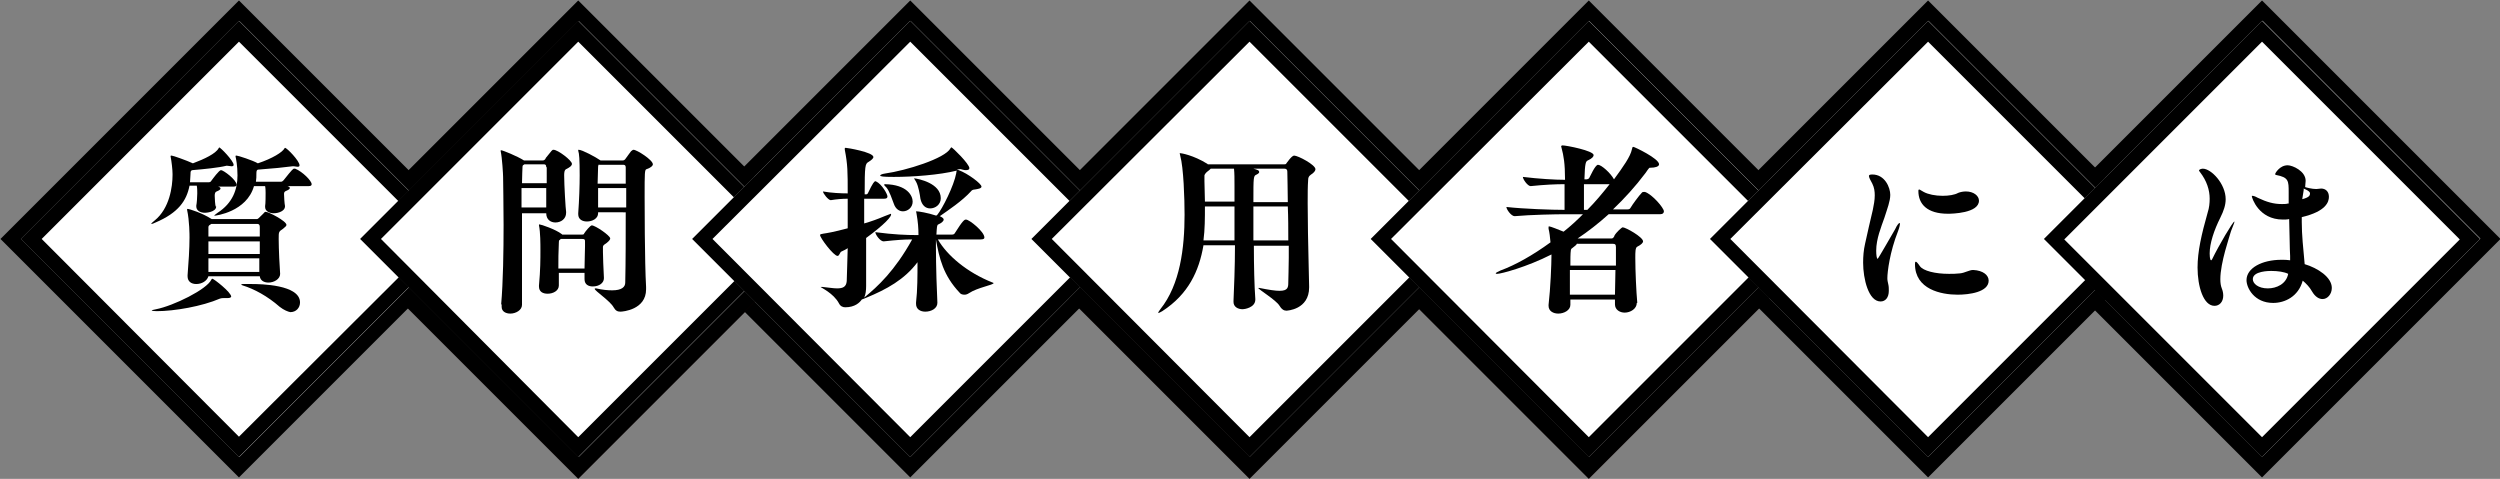 <?xml version="1.0" encoding="utf-8"?>
<!-- Generator: Adobe Illustrator 27.5.0, SVG Export Plug-In . SVG Version: 6.00 Build 0)  -->
<svg version="1.1" id="_レイヤー_1" xmlns="http://www.w3.org/2000/svg" xmlns:xlink="http://www.w3.org/1999/xlink" x="0px"
	 y="0px" viewBox="0 0 515.8 98.8" style="enable-background:new 0 0 515.8 98.8;" xml:space="preserve">
<rect x="0" y="0" width="515.8" height="98.8" fill="#808080" stroke="none"/>
<style type="text/css">
	.st0{display:none;}
	.st1{display:inline;}
	.st2{display:inline;fill:#040000;}
	.st3{display:inline;fill:#FFFFFF;}
	.st4{fill:#040000;}
	.st5{fill:#FFFFFF;}
</style>
<g class="st0">
	
		<rect x="434.8" y="17.5" transform="matrix(-0.707 0.707 -0.707 -0.707 831.523 -245.791)" class="st1" width="63.6" height="63.6"/>
	<path class="st1" d="M466.7,4.3l45,45l-45,45l-45-45L466.7,4.3 M466.7,0.1l-2.1,2.1l-45,45l-2.1,2.1l2.1,2.1l45,45l2.1,2.1l2.1-2.1
		l45-45l2.1-2.1l-2.1-2.1l-45-45L466.7,0.1L466.7,0.1z"/>
</g>
<g class="st0">
	
		<rect x="225.9" y="17.9" transform="matrix(-0.707 0.707 -0.707 -0.707 475.14 -97.446)" class="st2" width="63.6" height="63.6"/>
	<path class="st2" d="M257.8,4.7l45,45l-45,45l-45-45L257.8,4.7 M257.8,0.4l-2.1,2.1l-45,45l-2.1,2.1l2.1,2.1l45,45l2.1,2.1l2.1-2.1
		l45-45l2.1-2.1l-2.1-2.1l-45-45L257.8,0.4L257.8,0.4z"/>
</g>
<g class="st0">
	
		<rect x="295.9" y="17.9" transform="matrix(-0.707 0.707 -0.707 -0.707 594.638 -146.943)" class="st2" width="63.6" height="63.6"/>
	<path class="st2" d="M327.8,4.7l45,45l-45,45l-45-45L327.8,4.7 M327.8,0.4l-2.1,2.1l-45,45l-2.1,2.1l2.1,2.1l45,45l2.1,2.1l2.1-2.1
		l45-45l2.1-2.1l-2.1-2.1l-45-45L327.8,0.4L327.8,0.4z"/>
</g>
<g class="st0">
	
		<rect x="225.9" y="17.9" transform="matrix(-0.707 0.707 -0.707 -0.707 475.14 -97.446)" class="st3" width="63.6" height="63.6"/>
	<path class="st2" d="M257.8,8.9l40.8,40.8l-40.8,40.8L217,49.7L257.8,8.9 M257.8,4.7l-45,45l45,45l45-45L257.8,4.7L257.8,4.7z"/>
</g>
<g class="st0">
	
		<rect x="295.9" y="17.9" transform="matrix(-0.707 0.707 -0.707 -0.707 594.638 -146.943)" class="st3" width="63.6" height="63.6"/>
	<path class="st2" d="M327.8,8.9l40.8,40.8l-40.8,40.8L287,49.7L327.8,8.9 M327.8,4.7l-45,45l45,45l45-45L327.8,4.7L327.8,4.7z"/>
</g>
<g class="st0">
	
		<rect x="155.9" y="17.5" transform="matrix(-0.707 0.707 -0.707 -0.707 355.386 -48.568)" class="st1" width="63.6" height="63.6"/>
	<path class="st1" d="M187.8,4.3l45,45l-45,45l-45-45L187.8,4.3 M187.8,0.1l-2.1,2.1l-45,45l-2.1,2.1l2.1,2.1l45,45l2.1,2.1l2.1-2.1
		l45-45l2.1-2.1l-2.1-2.1l-45-45L187.8,0.1L187.8,0.1z"/>
</g>
<g class="st0">
	
		<rect x="225.9" y="17.5" transform="matrix(-0.707 0.707 -0.707 -0.707 474.884 -98.066)" class="st1" width="63.6" height="63.6"/>
	<path class="st1" d="M257.8,4.3l45,45l-45,45l-45-45L257.8,4.3 M257.8,0.1l-2.1,2.1l-45,45l-2.1,2.1l2.1,2.1l45,45l2.1,2.1l2.1-2.1
		l45-45l2.1-2.1l-2.1-2.1l-45-45L257.8,0.1L257.8,0.1z"/>
</g>
<g class="st0">
	
		<rect x="295.9" y="17.5" transform="matrix(-0.707 0.707 -0.707 -0.707 594.381 -147.563)" class="st1" width="63.6" height="63.6"/>
	<path class="st1" d="M327.8,4.3l45,45l-45,45l-45-45L327.8,4.3 M327.8,0.1l-2.1,2.1l-45,45l-2.1,2.1l2.1,2.1l45,45l2.1,2.1l2.1-2.1
		l45-45l2.1-2.1l-2.1-2.1l-45-45L327.8,0.1L327.8,0.1z"/>
</g>
<g class="st0">
	
		<rect x="365.9" y="17.5" transform="matrix(-0.707 0.707 -0.707 -0.707 713.879 -197.061)" class="st1" width="63.6" height="63.6"/>
	<path class="st1" d="M397.8,4.3l45,45l-45,45l-45-45L397.8,4.3 M397.8,0.1l-2.1,2.1l-45,45l-2.1,2.1l2.1,2.1l45,45l2.1,2.1l2.1-2.1
		l45-45l2.1-2.1l-2.1-2.1l-45-45L397.8,0.1L397.8,0.1z"/>
</g>
<g class="st0">
	<g class="st1">
		
			<rect x="87.5" y="17.9" transform="matrix(-0.707 0.707 -0.707 -0.707 238.846 0.43)" class="st4" width="63.6" height="63.6"/>
		<path class="st4" d="M119.3,4.7l45,45l-45,45l-45-45L119.3,4.7 M119.3,0.4l-2.1,2.1l-45,45l-2.1,2.1l2.1,2.1l45,45l2.1,2.1
			l2.1-2.1l45-45l2.1-2.1l-2.1-2.1l-45-45L119.3,0.4L119.3,0.4z"/>
	</g>
	<g class="st1">
		
			<rect x="87.5" y="17.9" transform="matrix(-0.707 0.707 -0.707 -0.707 238.846 0.43)" class="st5" width="63.6" height="63.6"/>
		<path class="st4" d="M119.3,8.9l40.8,40.8l-40.8,40.8L78.6,49.7L119.3,8.9 M119.3,4.7l-45,45l45,45l45-45L119.3,4.7L119.3,4.7z"/>
	</g>
	<g class="st1">
		<rect x="17.5" y="17.5" transform="matrix(-0.707 0.707 -0.707 -0.707 119.092 49.308)" width="63.6" height="63.6"/>
		<path d="M49.3,4.3l45,45l-45,45l-45-45L49.3,4.3 M49.3,0.1l-2.1,2.1l-45,45l-2.1,2.1l2.1,2.1l45,45l2.1,2.1l2.1-2.1l45-45l2.1-2.1
			l-2.1-2.1l-45-45L49.3,0.1L49.3,0.1z"/>
	</g>
	<g class="st1">
		<rect x="87.5" y="17.5" transform="matrix(-0.707 0.707 -0.707 -0.707 238.589 -0.189)" width="63.6" height="63.6"/>
		<path d="M119.3,4.3l45,45l-45,45l-45-45L119.3,4.3 M119.3,0.1l-2.1,2.1l-45,45l-2.1,2.1l2.1,2.1l45,45l2.1,2.1l2.1-2.1l45-45
			l2.1-2.1l-2.1-2.1l-45-45L119.3,0.1L119.3,0.1z"/>
	</g>
	<g class="st1">
		<g>
			
				<rect x="17.5" y="17.5" transform="matrix(-0.707 0.707 -0.707 -0.707 119.092 49.308)" class="st5" width="63.6" height="63.6"/>
			<path d="M49.3,8.6l40.8,40.8L49.3,90.1L8.6,49.3L49.3,8.6 M49.3,4.3l-45,45l45,45l45-45L49.3,4.3L49.3,4.3z"/>
		</g>
		<g>
			<path d="M44.6,42.6c0,1.2-2.2,1.3-2.3,1.3c-0.9,0-1.8-0.4-1.8-1.3v-0.2c0.1-0.4,0.2-1.8,0.2-2.5c0-0.4,0-1.1-0.1-1.6h-1.5
				c-0.6,3.1-2.3,5.6-7,7.6c-0.4,0.2-0.7,0.3-0.8,0.3c-0.1,0-0.1,0-0.1,0c0-0.1,0.3-0.4,0.7-0.7c3.1-2.5,3.7-7,3.7-9.4v-0.2
				c0-0.9-0.2-2.6-0.4-3.6v-0.1c0-0.1,0.1-0.1,0.2-0.1c0.3,0,3.1,1,4.4,1.6c2.4-0.9,4.7-2,5.3-3.1c0.1-0.1,0.1-0.2,0.1-0.2
				c0.3,0,3,2.8,3,3.6c0,0.3-0.2,0.3-0.5,0.3c-0.2,0-0.5-0.1-0.8-0.1h-0.2c-1.6,0.4-4.6,0.7-7,0.9c-0.3,0.1-0.4,0.1-0.4,0.9
				c0,0.6-0.1,1.1-0.1,1.6h3.9c0.2,0,0.4-0.1,0.5-0.3c0.3-0.4,1.6-2.2,2-2.2c0.5,0,3.2,2,3.2,3c0,0.2-0.1,0.4-0.6,0.4h-3.2
				c0.3,0.1,0.5,0.2,0.5,0.4c0,0.2-0.3,0.4-0.8,0.6c-0.3,0.1-0.4,0.4-0.4,0.9c0,0.7,0.1,1.9,0.2,2.2V42.6z M47,61.5
				c-0.1,0-0.3,0-0.4,0s-0.3,0-0.4,0c-0.3,0-0.5,0-0.8,0.1c-3.7,1.6-9.4,2.6-13.1,2.6c-0.6,0-1-0.1-1-0.1c0-0.1,0.3-0.2,0.9-0.3
				c3.6-0.7,10.5-4.1,11.4-6.1c0.1-0.1,0.1-0.2,0.2-0.2c0.3,0,3.9,2.8,3.9,3.7C47.7,61.3,47.5,61.5,47,61.5z M57.8,56.5
				c0,1.1-1.3,1.8-2.4,1.8c-0.9,0-1.7-0.4-1.8-1.3H43c-0.3,1-1.4,1.6-2.5,1.6c-1,0-1.8-0.5-1.8-1.6v-0.2c0.2-2.4,0.4-5.6,0.4-7.8
				c0-0.5,0-3.4-0.5-5.7c0-0.1,0-0.1,0-0.1c0-0.1,0.1-0.1,0.1-0.1c0.4,0,3.1,0.9,4.8,2c0.1,0,0.1,0.1,0.2,0.1h9.3
				c0.2,0,0.3-0.1,1.3-1.1c0.2-0.2,0.3-0.4,0.5-0.4c0.6,0,4.3,1.9,4.3,2.7c0,0.2-0.2,0.4-0.7,0.8c-0.9,0.6-0.9,0.6-0.9,2.1
				c0,2,0.2,6.1,0.3,7.2V56.5z M53.6,46.9c0-0.7-0.3-0.7-0.7-0.7h-9.3l-0.3,0.2c-0.2,0.1-0.3,0.3-0.3,0.4c0,0.2,0,1,0,2h10.6V46.9z
				 M43,49.8v2.6h10.6c0-0.9,0-1.7,0-2.6H43z M43,53.3v2.8h10.5c0-0.7,0-1.7,0-2.8H43z M59.3,38.4c0.3,0.1,0.5,0.2,0.5,0.4
				c0,0.2-0.3,0.4-0.8,0.6c-0.2,0.1-0.4,0.2-0.4,0.6c0,0.5,0.1,2.1,0.2,2.5v0.1c0,0.9-1.3,1.4-2.3,1.4c-0.9,0-1.8-0.4-1.8-1.3v-0.2
				c0.1-0.4,0.1-2.3,0.1-2.7c0-1.1-0.1-1.3-0.1-1.4h-2.3c-1.5,5.3-7.9,6.1-8.1,6.1c-0.1,0-0.1,0-0.1,0c0-0.1,0.3-0.3,0.7-0.6
				c3.1-2,4.1-4.8,4.1-7.7c0-2.1-0.3-3.4-0.4-3.9v-0.1c0-0.1,0.1-0.1,0.2-0.1c0.3,0,3.4,1,4.4,1.6c3-1,5.1-2.3,5.5-3.1
				c0.1-0.1,0.1-0.1,0.1-0.1c0.4,0,3,2.7,3,3.6c0,0.3-0.2,0.3-0.5,0.3c-0.2,0-0.5-0.1-0.7-0.1h-0.2C59,34.5,56,34.8,53.2,35
				c-0.2,0.1-0.3,0.2-0.3,0.8c0,0.6,0,1.1-0.1,1.7h5.1c0.3,0,0.4-0.1,0.6-0.3c1.9-2.4,2-2.4,2.2-2.4c0.1,0,0.1,0,0.2,0
				c1.5,0.6,3.4,2.5,3.4,3.2c0,0.2-0.1,0.4-0.6,0.4H59.3z M57.7,63.3c-2.5-2.2-5.3-3.7-7.6-4.4c-0.2-0.1-0.3-0.1-0.3-0.2
				c0-0.1,0.1-0.1,0.4-0.1c0.6,0,1.1,0,1.7,0c1.8,0,10,0.1,10,3.8c0,1.1-0.8,2-2,2C59.4,64.3,58.6,64,57.7,63.3z"/>
		</g>
	</g>
	<g class="st1">
		<g>
			
				<rect x="87.5" y="17.5" transform="matrix(-0.707 0.707 -0.707 -0.707 238.589 -0.189)" class="st5" width="63.6" height="63.6"/>
			<path d="M119.3,8.6l40.8,40.8l-40.8,40.8L78.6,49.3L119.3,8.6 M119.3,4.3l-45,45l45,45l45-45L119.3,4.3L119.3,4.3z"/>
		</g>
		<g>
			<path d="M103.4,62.8c0.4-4.6,0.5-11,0.5-16.4c0-4.6-0.1-8.5-0.1-9.9c0-0.5-0.2-4-0.5-5.3v-0.1c0-0.1,0-0.1,0.1-0.1
				c0.3,0,3.3,1.2,4.7,2.1h3.9c0.4,0,0.6-0.4,0.6-0.5c1.3-1.6,1.3-1.7,1.6-1.7c0.9,0,3.8,2.2,3.8,2.9c0,0.4-0.4,0.7-1.2,1.1
				c-0.4,0.2-0.4,0.9-0.4,1.3c0,1.9,0.3,7,0.4,7.5v0.2c0,1.3-1.1,2-2.2,2c-1,0-1.9-0.6-1.9-1.9v0h-5c0,6.1,0,13.9,0,18.9
				c0,1.1-1.3,1.8-2.4,1.8c-0.9,0-1.8-0.4-1.8-1.4V62.8z M107.6,38.8v4h5.1c0-1,0-2.4,0-4H107.6z M112.7,34.5c0-0.6-0.3-0.6-0.6-0.6
				h-3.9l-0.3,0.2c-0.1,0.1-0.1,0.4-0.1,0.4c0,0.5-0.1,1.7-0.1,3.3h5.1V34.5z M124.6,57.4c0,1-1,1.7-2.3,1.7c-0.9,0-1.7-0.4-1.7-1.5
				v0c0-0.4,0-0.9,0-1.3h-5.3v2.6c0,1.1-1.2,1.7-2.3,1.7c-1,0-1.8-0.4-1.8-1.5v-0.2c0.3-3.2,0.3-5.5,0.3-7.3c0-1.2,0-3.7-0.3-5.1
				c0-0.1,0-0.1,0-0.1c0-0.1,0-0.1,0.1-0.1c0.3,0,3.3,1,4.6,2l0.1,0.1h4.1c0.3,0,0.4-0.1,0.4-0.2c0.3-0.5,1.3-1.7,1.6-1.7
				c0.7,0,3.8,2.1,3.8,2.7c0,0.2-0.2,0.5-0.7,0.9c-0.9,0.6-0.8,0.6-0.8,1.3V52c0,1.3,0.1,3,0.2,5.3V57.4z M120.7,49.8
				c0-0.4-0.1-0.5-0.6-0.5h-4.4l-0.2,0.2c-0.1,0-0.2,0.1-0.2,0.6c-0.1,1.8-0.1,3.6-0.1,5.3h5.4c0-1.8,0.1-3.2,0.1-4.6V49.8z
				 M123.4,43.8v0.2c0,1.1-1.2,1.7-2.3,1.7c-0.9,0-1.8-0.4-1.8-1.5V44c0.2-2.7,0.3-5.8,0.3-7.8c0-3.4-0.1-4.5-0.3-5.1
				c0-0.1,0-0.1,0-0.1c0-0.1,0-0.1,0.1-0.1c0.7,0,3.5,1.5,4.5,2.2h0c0,0,0,0,0,0h4.6c0.4,0,0.6-0.4,0.6-0.4c0.4-0.5,0.9-1.3,1.1-1.5
				c0.2-0.1,0.3-0.3,0.5-0.3c0.7,0,4,2.1,4,3c0,0.3-0.4,0.7-1.3,1c-0.4,0.1-0.4,0.7-0.4,5.7c0,0.8,0,13.5,0.3,18.6
				c0,0.2,0,0.4,0,0.5c0,4.2-4.8,4.6-5.3,4.6c-0.6,0-1-0.2-1.4-0.9c-0.7-1.3-3.9-3.4-3.9-3.8c0,0,0-0.1,0.1-0.1c0.1,0,0.1,0,0.2,0
				c1.3,0.3,2.4,0.4,3.3,0.4c2,0,2.7-0.7,2.7-1.6c0.1-4.3,0.1-9.8,0.1-14.5H123.4z M123.6,33.9L123.6,33.9c-0.2,0.2-0.2,0.4-0.2,0.5
				c0,1.1-0.1,2.3-0.1,3.5h5.8c0-1.3,0-2.5,0-3.3c0-0.6-0.3-0.6-0.6-0.6H123.6z M129.2,38.8h-5.8c0,1.4,0,2.8,0,4h5.8V38.8z"/>
		</g>
	</g>
	<g class="st1">
		<g>
			
				<rect x="155.9" y="17.5" transform="matrix(-0.707 0.707 -0.707 -0.707 355.386 -48.568)" class="st5" width="63.6" height="63.6"/>
			<path d="M187.8,8.6l40.8,40.8l-40.8,40.8L147,49.3L187.8,8.6 M187.8,4.3l-45,45l45,45l45-45L187.8,4.3L187.8,4.3z"/>
		</g>
		<g>
			<path d="M178.7,49.1c0,2.1,0,4.3,0,6.1c0,1.8,0,2.6,0,3.8c0,0.9-0.1,1.8-0.4,2.4c2.8-2.3,6.3-5.5,9.9-12c-1.7,0-3.1,0.1-5.9,0.4
				h0c-0.7,0-1.7-1.4-1.7-1.9c3.8,0.5,6.4,0.6,8.5,0.6h0.4c0-1.4-0.1-2.7-0.4-4.4c0-0.2-0.1-0.4-0.1-0.4c0,0,0-0.1,0.1-0.1
				c0.4,0,2.3,0.3,4.1,0.9c0-0.1,0.1-0.1,0.2-0.2c1-1.2,3.4-5.9,3.9-8.6c0-0.3,0.1-0.4,0.1-0.5c-3.6,0.9-9.1,1.3-13,1.3
				c-2.3,0-2.8-0.1-2.8-0.3c0-0.1,0.3-0.3,1-0.4c4.3-0.6,12.4-3.1,13.5-5.2c0.1-0.1,0.1-0.2,0.2-0.2c0.2,0,3.7,3.4,3.7,4.3
				c0,0.3-0.3,0.4-0.7,0.4c-0.2,0-0.4,0-0.7-0.1c-0.1,0-0.3-0.1-0.4-0.1c0,0-0.1,0-0.2,0l-0.6,0.1l0.4,0.1c1.9,0.7,4.7,2.8,4.7,3.4
				c0,0.4-0.8,0.5-1.4,0.6c-0.2,0-0.6,0.1-0.7,0.3c-1.9,2.1-4.8,4-6.5,5.2l0.2,0.1c0.4,0.2,0.6,0.4,0.6,0.6c0,0.3-0.4,0.7-1.1,1
				c-0.3,0.1-0.3,0.5-0.4,2.1h3.2c0.3,0,0.5-0.1,0.6-0.3c1.7-2.7,2-2.8,2.3-2.8c0.7,0,3.8,2.5,3.8,3.7c0,0.2-0.1,0.4-0.8,0.4h-8.8
				c1.9,3.3,6,6.8,11.3,8.9c0.1,0,0.2,0.1,0.2,0.1c0,0.4-3.3,0.9-5.1,2.1c-0.3,0.2-0.6,0.3-0.9,0.3c-0.4,0-0.8-0.1-1-0.4
				c-3.4-3.6-4.2-7.1-4.9-11h0v1.4c0,4.2,0.2,9.8,0.3,11.6v0.1c0,1.1-1.2,1.8-2.5,1.8c-1,0-1.9-0.5-1.9-1.6v-0.3
				c0.3-2.5,0.3-5.6,0.3-8.3c-2.7,3.6-6.4,5.6-10.5,7.3l-1,0.4c-0.4,0.6-1.4,1.6-3.4,1.6c-0.5,0-1-0.2-1.3-0.8
				c-1.1-2.1-3.8-3.3-3.8-3.4c0,0,0,0,0.1,0c0.1,0,0.1,0,0.3,0c1.1,0.1,2.2,0.3,3,0.3c1.2,0,1.9-0.3,2-1.5c0.1-2.1,0.1-4.4,0.2-6.8
				c-0.4,0.3-0.9,0.5-1.3,0.7c-0.3,0.1-0.4,0.9-0.8,0.9c-0.8,0-3.6-3.7-3.6-4.3c0-0.2,0.2-0.2,0.7-0.3c0.7-0.1,2-0.3,5-1.1
				c0-2.1,0-4.2,0-6.1c-1.1,0-2.3,0.1-3.5,0.3h0c-0.5,0-1.6-1.4-1.6-1.8c1.7,0.3,3.6,0.4,5.1,0.4c0-4.5,0-5.9-0.6-9v-0.2
				c0-0.2,0-0.2,0.2-0.2c0.3,0,5.7,0.9,5.7,1.9c0,0.3-0.5,0.7-1,1c-0.7,0.4-0.8,0.7-0.8,6.7h0.3c0.2,0,0.3-0.1,0.4-0.3
				c1-2.1,1.3-2.4,1.5-2.4c0,0,0.1,0,0.1,0c1.3,0.6,2.4,2.7,2.4,3.1c0,0.3-0.1,0.5-0.7,0.5h-4.1v5.1c1.4-0.4,2.8-0.9,4.2-1.5
				c0.8-0.3,1.3-0.5,1.3-0.5C184.2,44.5,182.4,46.4,178.7,49.1z M188.3,41.6c0,1.2-1,2-2,2c-0.7,0-1.5-0.4-1.9-1.6
				c-0.3-0.8-0.9-2.6-1.5-3.3c-0.3-0.3-0.5-0.5-0.5-0.6c0,0,0.1-0.1,0.2-0.1C187.2,38.1,188.3,40.4,188.3,41.6z M194.1,40.9
				c0,1.3-1.1,2.1-2.2,2.1c-0.9,0-1.7-0.6-2-2c-0.1-0.8-0.4-2.6-0.9-3.5c-0.2-0.4-0.4-0.6-0.4-0.7c0,0,0,0,0.1,0
				C189.5,36.9,194.1,37.8,194.1,40.9z"/>
		</g>
	</g>
	<g class="st1">
		<g>
			
				<rect x="225.9" y="17.5" transform="matrix(-0.707 0.707 -0.707 -0.707 474.884 -98.066)" class="st5" width="63.6" height="63.6"/>
			<path d="M257.8,8.6l40.8,40.8l-40.8,40.8L217,49.3L257.8,8.6 M257.8,4.3l-45,45l45,45l45-45L257.8,4.3L257.8,4.3z"/>
		</g>
		<g>
			<path d="M239,64.6C239,64.6,238.9,64.5,239,64.6c-0.1-0.1,0.1-0.4,0.4-0.8c4.1-5.1,5-12.7,5-19.5c0-3.3-0.2-9.7-0.9-12.2
				c0-0.2-0.1-0.3-0.1-0.4c0-0.1,0-0.1,0.1-0.1c0.2,0,2.7,0.4,5.6,2.2l0.1,0.1H265c0.3,0,0.4-0.1,0.4-0.2c0.1-0.1,1.1-1.6,1.6-1.6
				c0.8,0,4.4,1.9,4.4,2.8c0,0.2-0.1,0.5-0.6,0.9c-0.4,0.3-0.9,0.5-0.9,1.3c-0.1,1.3-0.1,3-0.1,4.8c0,3.8,0.1,8.4,0.2,12.7l0.1,4.5
				v0.2c0,4.6-4.6,4.8-4.7,4.8c-0.5,0-1-0.3-1.4-1c-0.7-1.2-4.4-3.4-4.4-3.7c0,0,0,0,0.1,0h0.1c2,0.4,3.3,0.6,4.2,0.6
				c1.7,0,1.8-0.7,1.8-1.7c0-1.1,0.1-2.9,0.1-5.1v-2.5h-7.2c0,4.1,0.1,8.3,0.3,11v0.1c0,1.7-2.3,2-2.6,2c-1,0-1.9-0.5-1.9-1.5V62
				c0.1-2.3,0.3-6.9,0.3-11.4h-6.5c-0.9,5.3-3.1,10.1-8.5,13.6C239.4,64.4,239.1,64.6,239,64.6z M248.3,49.6h6.4c0-2.5,0-5,0-7h-6.1
				C248.6,45,248.6,47.3,248.3,49.6z M249.1,35.4c-0.4,0.3-0.6,0.7-0.6,0.8v1.2c0,1.4,0.1,2.8,0.1,4.2h6.1c0-1.5,0-2.7,0-3.3
				c0-1.5,0-2.5-0.1-3.5h-4.8C249.6,35,249.4,35.2,249.1,35.4z M265.6,35.4c0-0.4-0.2-0.6-0.6-0.6h-6.4c0.4,0.1,0.7,0.2,0.9,0.3
				c0.1,0,0.3,0.2,0.3,0.4c0,0.1-0.1,0.3-0.5,0.5c-0.7,0.3-0.7,0.3-0.7,5.7h7.1C265.7,39,265.6,36.7,265.6,35.4z M265.7,42.6h-7.1
				c0,2.1,0,4.5,0,7h7.2C265.8,47.3,265.8,44.8,265.7,42.6z"/>
		</g>
	</g>
	<g class="st1">
		<g>
			
				<rect x="295.9" y="17.5" transform="matrix(-0.707 0.707 -0.707 -0.707 594.381 -147.563)" class="st5" width="63.6" height="63.6"/>
			<path d="M327.8,8.6l40.8,40.8l-40.8,40.8L287,49.3L327.8,8.6 M327.8,4.3l-45,45l45,45l45-45L327.8,4.3L327.8,4.3z"/>
		</g>
		<g>
			<path d="M337.7,62.5c0,1.2-1.3,2-2.5,2c-1,0-2-0.6-2-1.7v-1H324v1.1c0,1.1-1.3,1.8-2.5,1.8c-1,0-2-0.5-2-1.6v-0.2
				c0.4-3.4,0.6-8.5,0.6-10.2v-0.2c-5.1,2.6-10.4,4-11.2,4c-0.1,0-0.3,0-0.3-0.1c0-0.1,0.3-0.3,1-0.6c3-1.1,6.6-3.1,10.3-5.8
				c-0.1-1.1-0.2-2-0.4-2.8c0-0.1,0-0.2,0-0.3c0-0.1,0-0.2,0.1-0.2c0.3,0,2,0.7,3,1.1c1.4-1.1,2.7-2.3,4-3.6h-3.5
				c-2.1,0-7.3,0.1-10.6,0.4h0c-0.7,0-1.7-1.4-1.7-1.9c3.5,0.4,9.4,0.6,12,0.6c0-1.9,0-3.6,0-5.3c-1.8,0-4.1,0.1-7,0.4h0
				c-0.6,0-1.6-1.4-1.6-1.9c3.3,0.4,6.7,0.6,8.7,0.6c0-3.4-0.3-5-0.7-6.5c0-0.1-0.1-0.3-0.1-0.4c0-0.1,0.1-0.2,0.3-0.2
				c0.8,0,6.4,1.1,6.4,2c0,0.3-0.3,0.7-1.2,1.1c-0.4,0.2-0.6,0.4-0.7,3.9h0.5c0.1,0,0.4-0.1,0.5-0.3c0.1-0.1,1.2-2.7,1.8-2.7
				c0.7,0,2.6,1.7,3.3,3c1.9-2.6,3.4-4.7,3.7-6.2c0.1-0.4,0.1-0.5,0.3-0.5c0.2,0,5.3,2.4,5.3,3.6c0,0.5-0.9,0.7-1.7,0.7h-0.2
				c-0.2,0-0.6,0.7-0.9,1.1c-2.1,2.8-4.4,5.3-6.7,7.5h3c0.3,0,0.5-0.1,0.6-0.3c0.4-0.7,1.8-2.6,2.4-3.2c0.1-0.1,0.2-0.1,0.4-0.1
				c0.1,0,0.1,0,0.2,0c1.5,0.5,3.9,3.3,3.9,4c0,0.3-0.2,0.6-0.8,0.6h-10.6c-2.1,1.9-4.3,3.6-6.4,5h7c0.4,0,0.6-0.5,0.6-0.6
				c0.4-0.7,1.5-1.7,1.7-1.7c0.6,0,4.2,2,4.2,2.9c0,0.3-0.4,0.7-1.2,1.1c-0.4,0.2-0.4,1.1-0.4,2.3c0,2.7,0.2,7,0.4,9.2V62.5z
				 M323.9,55.7v5.1h9.3c0-1.6,0.1-3.4,0.1-5.1H323.9z M325.4,50.2c-0.1,0.3-0.5,0.6-0.9,0.9c-0.4,0.3-0.3,0.2-0.4,0.5
				c-0.1,0.7-0.1,1.9-0.1,3.2h9.4c0-1.4,0-2.7,0-3.8c0-0.6-0.2-0.7-0.7-0.7H325.4z M326.8,38v5.3h0.7c1.6-1.6,3.1-3.4,4.6-5.3H326.8
				z"/>
		</g>
	</g>
	<g class="st1">
		<g>
			
				<rect x="365.9" y="17.5" transform="matrix(-0.707 0.707 -0.707 -0.707 713.879 -197.061)" class="st5" width="63.6" height="63.6"/>
			<path d="M397.8,8.6l40.8,40.8l-40.8,40.8L357,49.3L397.8,8.6 M397.8,4.3l-45,45l45,45l45-45L397.8,4.3L397.8,4.3z"/>
		</g>
		<g>
			<path d="M389.4,57.4c0,0.5,0.1,0.8,0.2,1.3c0.1,0.4,0.1,0.9,0.1,1.3c0,1.4-0.7,2.2-1.7,2.2c-2.5,0-3.6-4.7-3.6-8
				c0-1.3,0.1-2.6,0.4-3.9c0.5-2.4,1.1-4.8,1.6-7c0.2-1,0.4-2,0.4-3c0-0.8-0.1-1.6-0.5-2.4c-0.4-0.7-0.7-1.3-0.7-1.6
				c0-0.2,0.2-0.3,0.7-0.3c2.6,0,3.7,2.7,3.7,4.2c0,1.3-0.6,2.8-1.2,4.7c-0.7,2-1.7,4.4-1.7,6.8c0,0.9,0.1,1.7,0.3,1.7
				c0.1,0,2.9-4.9,3.6-6.1c0.4-0.9,0.8-1.3,0.9-1.3c0,0,0.1,0.1,0.1,0.1c0,0.3-0.1,0.8-0.4,1.6C389.9,52,389.4,56.1,389.4,57.4z
				 M410.3,57.9c0,2.4-4.1,2.9-6.4,2.9c-3.4,0-8.8-1.1-8.8-6.3c0-0.3,0-0.5,0.2-0.5c0.1,0,0.4,0.3,0.8,0.9c0.7,1,3.2,1.6,6,1.6
				c0.7,0,1.5,0,2.3-0.1c1-0.1,1.9-0.7,2.7-0.7C409.2,55.8,410.3,56.8,410.3,57.9z M405.6,39.5c1.6,0,2.7,0.9,2.7,1.9
				c0,2.6-5.6,2.7-6.4,2.7c-4.3,0-6.1-2-6.1-4.7c0-0.3,0.1-0.3,0.2-0.3c0.1,0,0.5,0.3,0.9,0.5c0.9,0.5,2.4,0.8,3.9,0.8
				c1.3,0,2.5-0.2,3.2-0.6C404.5,39.6,405.1,39.5,405.6,39.5z"/>
		</g>
	</g>
	<g class="st1">
		<g>
			
				<rect x="434.8" y="17.5" transform="matrix(-0.707 0.707 -0.707 -0.707 831.523 -245.791)" class="st5" width="63.6" height="63.6"/>
			<path d="M466.7,8.6l40.8,40.8l-40.8,40.8l-40.8-40.8L466.7,8.6 M466.7,4.3l-45,45l45,45l45-45L466.7,4.3L466.7,4.3z"/>
		</g>
		<g>
			<path d="M458.1,57.6c0,0.8,0.1,1.4,0.3,1.9c0.2,0.5,0.3,1,0.3,1.5c0,1.3-0.8,2.1-1.8,2.1c-2.3,0-3.5-4-3.5-7.9
				c0-3.3,0.8-6.8,2.1-11.4c0.3-0.9,0.4-1.9,0.4-2.8c0-1.8-0.6-3.7-2-5.5c-0.1-0.1-0.2-0.3-0.2-0.3c0-0.3,0.6-0.4,0.8-0.4
				c1.7,0,4.7,3.1,4.7,6.3c0,1.2-0.4,2.4-1.1,3.8c-1.3,2.6-2.2,5.3-2.2,7.4c0,0.1,0,1.4,0.3,1.4c0.1,0,0.1-0.1,0.2-0.2
				c1.4-2.9,4.3-7.8,4.6-7.8c0,0,0,0,0,0.1c0,0.2-0.3,0.8-0.7,1.9C460,48.8,458.1,54.2,458.1,57.6z M481.1,59.4
				c0,1.3-0.9,2.3-1.9,2.3c-0.7,0-1.5-0.4-2.2-1.6c-0.5-0.9-1.2-1.6-1.9-2.2c-0.9,3.3-3.7,4.6-6.1,4.6c-3.9,0-5.5-3.1-5.5-4.7
				c0-2.5,3.2-4.2,7.2-4.2c0.6,0,1.2,0,1.8,0.1v-0.9c-0.1-1.5-0.1-4.6-0.2-7.6c-0.4,0.1-0.9,0.1-1.3,0.1c-5,0-6.4-4.5-6.4-4.8
				c0-0.1,0-0.1,0.1-0.1c0.2,0,0.6,0.1,1.1,0.4c1.9,0.9,3.3,1.3,5,1.3c0.4,0,0.9,0,1.2-0.1l0.2,0l0-2.3c0-2.4,0-3.1-2.6-3.6
				c-0.1,0-0.2-0.1-0.2-0.2c0-0.1,0.9-1.8,2.6-1.8c1,0,3.7,1.2,3.7,3.2c0,0.4-0.1,0.9-0.1,1.3c0.3,0.1,1.4,0.4,2.3,0.4
				c0.3,0,0.7-0.1,1-0.1c0.9,0,1.6,0.6,1.6,1.7c0,1-0.5,3-5.6,4.2c0,0.3,0,0.6,0,1c0,2.7,0.3,5.4,0.6,8.7
				C478.2,55.3,481.1,57.2,481.1,59.4z M468.6,55.9c-0.4,0-3.8,0-3.8,1.7c0,0.9,1.1,1.9,3.1,1.9c1.8,0,3.8-0.9,4.2-3
				C471.3,56.1,470,55.9,468.6,55.9z M476.6,39.9c0-0.2-0.1-0.5-1.3-1l0,0.3c-0.1,0.7-0.2,1.3-0.3,1.9
				C476.5,40.7,476.6,40.3,476.6,39.9z"/>
		</g>
	</g>
</g>
<g>
	<rect x="434.8" y="17.5" transform="matrix(-0.707 0.707 -0.707 -0.707 831.523 -245.791)" width="63.6" height="63.6"/>
	<path d="M466.7,4.3l45,45l-45,45l-45-45L466.7,4.3 M466.7,0.1l-2.1,2.1l-45,45l-2.1,2.1l2.1,2.1l45,45l2.1,2.1l2.1-2.1l45-45
		l2.1-2.1l-2.1-2.1l-45-45L466.7,0.1L466.7,0.1z"/>
</g>
<g>
	
		<rect x="225.9" y="17.9" transform="matrix(-0.707 0.707 -0.707 -0.707 475.14 -97.446)" class="st4" width="63.6" height="63.6"/>
	<path class="st4" d="M257.8,4.7l45,45l-45,45l-45-45L257.8,4.7 M257.8,0.4l-2.1,2.1l-45,45l-2.1,2.1l2.1,2.1l45,45l2.1,2.1l2.1-2.1
		l45-45l2.1-2.1l-2.1-2.1l-45-45L257.8,0.4L257.8,0.4z"/>
</g>
<g>
	
		<rect x="295.9" y="17.9" transform="matrix(-0.707 0.707 -0.707 -0.707 594.638 -146.943)" class="st4" width="63.6" height="63.6"/>
	<path class="st4" d="M327.8,4.7l45,45l-45,45l-45-45L327.8,4.7 M327.8,0.4l-2.1,2.1l-45,45l-2.1,2.1l2.1,2.1l45,45l2.1,2.1l2.1-2.1
		l45-45l2.1-2.1l-2.1-2.1l-45-45L327.8,0.4L327.8,0.4z"/>
</g>
<g>
	
		<rect x="225.9" y="17.9" transform="matrix(-0.707 0.707 -0.707 -0.707 475.14 -97.446)" class="st5" width="63.6" height="63.6"/>
	<path class="st4" d="M257.8,8.9l40.8,40.8l-40.8,40.8L217,49.7L257.8,8.9 M257.8,4.7l-45,45l45,45l45-45L257.8,4.7L257.8,4.7z"/>
</g>
<g>
	
		<rect x="295.9" y="17.9" transform="matrix(-0.707 0.707 -0.707 -0.707 594.638 -146.943)" class="st5" width="63.6" height="63.6"/>
	<path class="st4" d="M327.8,8.9l40.8,40.8l-40.8,40.8L287,49.7L327.8,8.9 M327.8,4.7l-45,45l45,45l45-45L327.8,4.7L327.8,4.7z"/>
</g>
<g>
	<rect x="155.9" y="17.5" transform="matrix(-0.707 0.707 -0.707 -0.707 355.386 -48.568)" width="63.6" height="63.6"/>
	<path d="M187.8,4.3l45,45l-45,45l-45-45L187.8,4.3 M187.8,0.1l-2.1,2.1l-45,45l-2.1,2.1l2.1,2.1l45,45l2.1,2.1l2.1-2.1l45-45
		l2.1-2.1l-2.1-2.1l-45-45L187.8,0.1L187.8,0.1z"/>
</g>
<g>
	<rect x="225.9" y="17.5" transform="matrix(-0.707 0.707 -0.707 -0.707 474.884 -98.066)" width="63.6" height="63.6"/>
	<path d="M257.8,4.3l45,45l-45,45l-45-45L257.8,4.3 M257.8,0.1l-2.1,2.1l-45,45l-2.1,2.1l2.1,2.1l45,45l2.1,2.1l2.1-2.1l45-45
		l2.1-2.1l-2.1-2.1l-45-45L257.8,0.1L257.8,0.1z"/>
</g>
<g>
	<rect x="295.9" y="17.5" transform="matrix(-0.707 0.707 -0.707 -0.707 594.381 -147.563)" width="63.6" height="63.6"/>
	<path d="M327.8,4.3l45,45l-45,45l-45-45L327.8,4.3 M327.8,0.1l-2.1,2.1l-45,45l-2.1,2.1l2.1,2.1l45,45l2.1,2.1l2.1-2.1l45-45
		l2.1-2.1l-2.1-2.1l-45-45L327.8,0.1L327.8,0.1z"/>
</g>
<g>
	<rect x="365.9" y="17.5" transform="matrix(-0.707 0.707 -0.707 -0.707 713.879 -197.061)" width="63.6" height="63.6"/>
	<path d="M397.8,4.3l45,45l-45,45l-45-45L397.8,4.3 M397.8,0.1l-2.1,2.1l-45,45l-2.1,2.1l2.1,2.1l45,45l2.1,2.1l2.1-2.1l45-45
		l2.1-2.1l-2.1-2.1l-45-45L397.8,0.1L397.8,0.1z"/>
</g>
<g>
	<g>
		
			<rect x="87.5" y="17.9" transform="matrix(-0.707 0.707 -0.707 -0.707 238.846 0.43)" class="st4" width="63.6" height="63.6"/>
		<path class="st4" d="M119.3,4.7l45,45l-45,45l-45-45L119.3,4.7 M119.3,0.4l-2.1,2.1l-45,45l-2.1,2.1l2.1,2.1l45,45l2.1,2.1
			l2.1-2.1l45-45l2.1-2.1l-2.1-2.1l-45-45L119.3,0.4L119.3,0.4z"/>
	</g>
	<g>
		
			<rect x="87.5" y="17.9" transform="matrix(-0.707 0.707 -0.707 -0.707 238.846 0.43)" class="st5" width="63.6" height="63.6"/>
		<path class="st4" d="M119.3,8.9l40.8,40.8l-40.8,40.8L78.6,49.7L119.3,8.9 M119.3,4.7l-45,45l45,45l45-45L119.3,4.7L119.3,4.7z"/>
	</g>
	<g>
		<rect x="17.5" y="17.5" transform="matrix(-0.707 0.707 -0.707 -0.707 119.092 49.308)" width="63.6" height="63.6"/>
		<path d="M49.3,4.3l45,45l-45,45l-45-45L49.3,4.3 M49.3,0.1l-2.1,2.1l-45,45l-2.1,2.1l2.1,2.1l45,45l2.1,2.1l2.1-2.1l45-45l2.1-2.1
			l-2.1-2.1l-45-45L49.3,0.1L49.3,0.1z"/>
	</g>
	<g>
		<rect x="87.5" y="17.5" transform="matrix(-0.707 0.707 -0.707 -0.707 238.589 -0.189)" width="63.6" height="63.6"/>
		<path d="M119.3,4.3l45,45l-45,45l-45-45L119.3,4.3 M119.3,0.1l-2.1,2.1l-45,45l-2.1,2.1l2.1,2.1l45,45l2.1,2.1l2.1-2.1l45-45
			l2.1-2.1l-2.1-2.1l-45-45L119.3,0.1L119.3,0.1z"/>
	</g>
	<g>
		<g>
			
				<rect x="17.5" y="17.5" transform="matrix(-0.707 0.707 -0.707 -0.707 119.092 49.308)" class="st5" width="63.6" height="63.6"/>
			<path d="M49.3,8.6l40.8,40.8L49.3,90.1L8.6,49.3L49.3,8.6 M49.3,4.3l-45,45l45,45l45-45L49.3,4.3L49.3,4.3z"/>
		</g>
		<g>
			<path d="M44.6,42.6c0,1.2-2.2,1.3-2.3,1.3c-0.9,0-1.8-0.4-1.8-1.3v-0.2c0.1-0.4,0.2-1.8,0.2-2.5c0-0.4,0-1.1-0.1-1.6h-1.5
				c-0.6,3.1-2.3,5.6-7,7.6c-0.4,0.2-0.7,0.3-0.8,0.3c-0.1,0-0.1,0-0.1,0c0-0.1,0.3-0.4,0.7-0.7c3.1-2.5,3.7-7,3.7-9.4v-0.2
				c0-0.9-0.2-2.6-0.4-3.6v-0.1c0-0.1,0.1-0.1,0.2-0.1c0.3,0,3.1,1,4.4,1.6c2.4-0.9,4.7-2,5.3-3.1c0.1-0.1,0.1-0.2,0.1-0.2
				c0.3,0,3,2.8,3,3.6c0,0.3-0.2,0.3-0.5,0.3c-0.2,0-0.5-0.1-0.8-0.1h-0.2c-1.6,0.4-4.6,0.7-7,0.9c-0.3,0.1-0.4,0.1-0.4,0.9
				c0,0.6-0.1,1.1-0.1,1.6h3.9c0.2,0,0.4-0.1,0.5-0.3c0.3-0.4,1.6-2.2,2-2.2c0.5,0,3.2,2,3.2,3c0,0.2-0.1,0.4-0.6,0.4h-3.2
				c0.3,0.1,0.5,0.2,0.5,0.4c0,0.2-0.3,0.4-0.8,0.6c-0.3,0.1-0.4,0.4-0.4,0.9c0,0.7,0.1,1.9,0.2,2.2V42.6z M47,61.5
				c-0.1,0-0.3,0-0.4,0s-0.3,0-0.4,0c-0.3,0-0.5,0-0.8,0.1c-3.7,1.6-9.4,2.6-13.1,2.6c-0.6,0-1-0.1-1-0.1c0-0.1,0.3-0.2,0.9-0.3
				c3.6-0.7,10.5-4.1,11.4-6.1c0.1-0.1,0.1-0.2,0.2-0.2c0.3,0,3.9,2.8,3.9,3.7C47.7,61.3,47.5,61.5,47,61.5z M57.8,56.5
				c0,1.1-1.3,1.8-2.4,1.8c-0.9,0-1.7-0.4-1.8-1.3H43c-0.3,1-1.4,1.6-2.5,1.6c-1,0-1.8-0.5-1.8-1.6v-0.2c0.2-2.4,0.4-5.6,0.4-7.8
				c0-0.5,0-3.4-0.5-5.7c0-0.1,0-0.1,0-0.1c0-0.1,0.1-0.1,0.1-0.1c0.4,0,3.1,0.9,4.8,2c0.1,0,0.1,0.1,0.2,0.1h9.3
				c0.2,0,0.3-0.1,1.3-1.1c0.2-0.2,0.3-0.4,0.5-0.4c0.6,0,4.3,1.9,4.3,2.7c0,0.2-0.2,0.4-0.7,0.8c-0.9,0.6-0.9,0.6-0.9,2.1
				c0,2,0.2,6.1,0.3,7.2V56.5z M53.6,46.9c0-0.7-0.3-0.7-0.7-0.7h-9.3l-0.3,0.2c-0.2,0.1-0.3,0.3-0.3,0.4c0,0.2,0,1,0,2h10.6V46.9z
				 M43,49.8v2.6h10.6c0-0.9,0-1.7,0-2.6H43z M43,53.3v2.8h10.5c0-0.7,0-1.7,0-2.8H43z M59.3,38.4c0.3,0.1,0.5,0.2,0.5,0.4
				c0,0.2-0.3,0.4-0.8,0.6c-0.2,0.1-0.4,0.2-0.4,0.6c0,0.5,0.1,2.1,0.2,2.5v0.1c0,0.9-1.3,1.4-2.3,1.4c-0.9,0-1.8-0.4-1.8-1.3v-0.2
				c0.1-0.4,0.1-2.3,0.1-2.7c0-1.1-0.1-1.3-0.1-1.4h-2.3c-1.5,5.3-7.9,6.1-8.1,6.1c-0.1,0-0.1,0-0.1,0c0-0.1,0.3-0.3,0.7-0.6
				c3.1-2,4.1-4.8,4.1-7.7c0-2.1-0.3-3.4-0.4-3.9v-0.1c0-0.1,0.1-0.1,0.2-0.1c0.3,0,3.4,1,4.4,1.6c3-1,5.1-2.3,5.5-3.1
				c0.1-0.1,0.1-0.1,0.1-0.1c0.4,0,3,2.7,3,3.6c0,0.3-0.2,0.3-0.5,0.3c-0.2,0-0.5-0.1-0.7-0.1h-0.2C59,34.5,56,34.8,53.2,35
				c-0.2,0.1-0.3,0.2-0.3,0.8c0,0.6,0,1.1-0.1,1.7h5.1c0.3,0,0.4-0.1,0.6-0.3c1.9-2.4,2-2.4,2.2-2.4c0.1,0,0.1,0,0.2,0
				c1.5,0.6,3.4,2.5,3.4,3.2c0,0.2-0.1,0.4-0.6,0.4H59.3z M57.7,63.3c-2.5-2.2-5.3-3.7-7.6-4.4c-0.2-0.1-0.3-0.1-0.3-0.2
				c0-0.1,0.1-0.1,0.4-0.1c0.6,0,1.1,0,1.7,0c1.8,0,10,0.1,10,3.8c0,1.1-0.8,2-2,2C59.4,64.3,58.6,64,57.7,63.3z"/>
		</g>
	</g>
	<g>
		<g>
			
				<rect x="87.5" y="17.5" transform="matrix(-0.707 0.707 -0.707 -0.707 238.589 -0.189)" class="st5" width="63.6" height="63.6"/>
			<path d="M119.3,8.6l40.8,40.8l-40.8,40.8L78.6,49.3L119.3,8.6 M119.3,4.3l-45,45l45,45l45-45L119.3,4.3L119.3,4.3z"/>
		</g>
		<g>
			<path d="M103.4,62.8c0.4-4.6,0.5-11,0.5-16.4c0-4.6-0.1-8.5-0.1-9.9c0-0.5-0.2-4-0.5-5.3v-0.1c0-0.1,0-0.1,0.1-0.1
				c0.3,0,3.3,1.2,4.7,2.1h3.9c0.4,0,0.6-0.4,0.6-0.5c1.3-1.6,1.3-1.7,1.6-1.7c0.9,0,3.8,2.2,3.8,2.9c0,0.4-0.4,0.7-1.2,1.1
				c-0.4,0.2-0.4,0.9-0.4,1.3c0,1.9,0.3,7,0.4,7.5v0.2c0,1.3-1.1,2-2.2,2c-1,0-1.9-0.6-1.9-1.9v0h-5c0,6.1,0,13.9,0,18.9
				c0,1.1-1.3,1.8-2.4,1.8c-0.9,0-1.8-0.4-1.8-1.4V62.8z M107.6,38.8v4h5.1c0-1,0-2.4,0-4H107.6z M112.7,34.5c0-0.6-0.3-0.6-0.6-0.6
				h-3.9l-0.3,0.2c-0.1,0.1-0.1,0.4-0.1,0.4c0,0.5-0.1,1.7-0.1,3.3h5.1V34.5z M124.6,57.4c0,1-1,1.7-2.3,1.7c-0.9,0-1.7-0.4-1.7-1.5
				v0c0-0.4,0-0.9,0-1.3h-5.3v2.6c0,1.1-1.2,1.7-2.3,1.7c-1,0-1.8-0.4-1.8-1.5v-0.2c0.3-3.2,0.3-5.5,0.3-7.3c0-1.2,0-3.7-0.3-5.1
				c0-0.1,0-0.1,0-0.1c0-0.1,0-0.1,0.1-0.1c0.3,0,3.3,1,4.6,2l0.1,0.1h4.1c0.3,0,0.4-0.1,0.4-0.2c0.3-0.5,1.3-1.7,1.6-1.7
				c0.7,0,3.8,2.1,3.8,2.7c0,0.2-0.2,0.5-0.7,0.9c-0.9,0.6-0.8,0.6-0.8,1.3V52c0,1.3,0.1,3,0.2,5.3V57.4z M120.7,49.8
				c0-0.4-0.1-0.5-0.6-0.5h-4.4l-0.2,0.2c-0.1,0-0.2,0.1-0.2,0.6c-0.1,1.8-0.1,3.6-0.1,5.3h5.4c0-1.8,0.1-3.2,0.1-4.6V49.8z
				 M123.4,43.8v0.2c0,1.1-1.2,1.7-2.3,1.7c-0.9,0-1.8-0.4-1.8-1.5V44c0.2-2.7,0.3-5.8,0.3-7.8c0-3.4-0.1-4.5-0.3-5.1
				c0-0.1,0-0.1,0-0.1c0-0.1,0-0.1,0.1-0.1c0.7,0,3.5,1.5,4.5,2.2h0c0,0,0,0,0,0h4.6c0.4,0,0.6-0.4,0.6-0.4c0.4-0.5,0.9-1.3,1.1-1.5
				c0.2-0.1,0.3-0.3,0.5-0.3c0.7,0,4,2.1,4,3c0,0.3-0.4,0.7-1.3,1c-0.4,0.1-0.4,0.7-0.4,5.7c0,0.8,0,13.5,0.3,18.6
				c0,0.2,0,0.4,0,0.5c0,4.2-4.8,4.6-5.3,4.6c-0.6,0-1-0.2-1.4-0.9c-0.7-1.3-3.9-3.4-3.9-3.8c0,0,0-0.1,0.1-0.1c0.1,0,0.1,0,0.2,0
				c1.3,0.3,2.4,0.4,3.3,0.4c2,0,2.7-0.7,2.7-1.6c0.1-4.3,0.1-9.8,0.1-14.5H123.4z M123.6,33.9L123.6,33.9c-0.2,0.2-0.2,0.4-0.2,0.5
				c0,1.1-0.1,2.3-0.1,3.5h5.8c0-1.3,0-2.5,0-3.3c0-0.6-0.3-0.6-0.6-0.6H123.6z M129.2,38.8h-5.8c0,1.4,0,2.8,0,4h5.8V38.8z"/>
		</g>
	</g>
	<g>
		<g>
			
				<rect x="155.9" y="17.5" transform="matrix(-0.707 0.707 -0.707 -0.707 355.386 -48.568)" class="st5" width="63.6" height="63.6"/>
			<path d="M187.8,8.6l40.8,40.8l-40.8,40.8L147,49.3L187.8,8.6 M187.8,4.3l-45,45l45,45l45-45L187.8,4.3L187.8,4.3z"/>
		</g>
		<g>
			<path d="M178.7,49.1c0,2.1,0,4.3,0,6.1c0,1.8,0,2.6,0,3.8c0,0.9-0.1,1.8-0.4,2.4c2.8-2.3,6.3-5.5,9.9-12c-1.7,0-3.1,0.1-5.9,0.4
				h0c-0.7,0-1.7-1.4-1.7-1.9c3.8,0.5,6.4,0.6,8.5,0.6h0.4c0-1.4-0.1-2.7-0.4-4.4c0-0.2-0.1-0.4-0.1-0.4c0,0,0-0.1,0.1-0.1
				c0.4,0,2.3,0.3,4.1,0.9c0-0.1,0.1-0.1,0.2-0.2c1-1.2,3.4-5.9,3.9-8.6c0-0.3,0.1-0.4,0.1-0.5c-3.6,0.9-9.1,1.3-13,1.3
				c-2.3,0-2.8-0.1-2.8-0.3c0-0.1,0.3-0.3,1-0.4c4.3-0.6,12.4-3.1,13.5-5.2c0.1-0.1,0.1-0.2,0.2-0.2c0.2,0,3.7,3.4,3.7,4.3
				c0,0.3-0.3,0.4-0.7,0.4c-0.2,0-0.4,0-0.7-0.1c-0.1,0-0.3-0.1-0.4-0.1c0,0-0.1,0-0.2,0l-0.6,0.1l0.4,0.1c1.9,0.7,4.7,2.8,4.7,3.4
				c0,0.4-0.8,0.5-1.4,0.6c-0.2,0-0.6,0.1-0.7,0.3c-1.9,2.1-4.8,4-6.5,5.2l0.2,0.1c0.4,0.2,0.6,0.4,0.6,0.6c0,0.3-0.4,0.7-1.1,1
				c-0.3,0.1-0.3,0.5-0.4,2.1h3.2c0.3,0,0.5-0.1,0.6-0.3c1.7-2.7,2-2.8,2.3-2.8c0.7,0,3.8,2.5,3.8,3.7c0,0.2-0.1,0.4-0.8,0.4h-8.8
				c1.9,3.3,6,6.8,11.3,8.9c0.1,0,0.2,0.1,0.2,0.1c0,0.4-3.3,0.9-5.1,2.1c-0.3,0.2-0.6,0.3-0.9,0.3c-0.4,0-0.8-0.1-1-0.4
				c-3.4-3.6-4.2-7.1-4.9-11h0v1.4c0,4.2,0.2,9.8,0.3,11.6v0.1c0,1.1-1.2,1.8-2.5,1.8c-1,0-1.9-0.5-1.9-1.6v-0.3
				c0.3-2.5,0.3-5.6,0.3-8.3c-2.7,3.6-6.4,5.6-10.5,7.3l-1,0.4c-0.4,0.6-1.4,1.6-3.4,1.6c-0.5,0-1-0.2-1.3-0.8
				c-1.1-2.1-3.8-3.3-3.8-3.4c0,0,0,0,0.1,0c0.1,0,0.1,0,0.3,0c1.1,0.1,2.2,0.3,3,0.3c1.2,0,1.9-0.3,2-1.5c0.1-2.1,0.1-4.4,0.2-6.8
				c-0.4,0.3-0.9,0.5-1.3,0.7c-0.3,0.1-0.4,0.9-0.8,0.9c-0.8,0-3.6-3.7-3.6-4.3c0-0.2,0.2-0.2,0.7-0.3c0.7-0.1,2-0.3,5-1.1
				c0-2.1,0-4.2,0-6.1c-1.1,0-2.3,0.1-3.5,0.3h0c-0.5,0-1.6-1.4-1.6-1.8c1.7,0.3,3.6,0.4,5.1,0.4c0-4.5,0-5.9-0.6-9v-0.2
				c0-0.2,0-0.2,0.2-0.2c0.3,0,5.7,0.9,5.7,1.9c0,0.3-0.5,0.7-1,1c-0.7,0.4-0.8,0.7-0.8,6.7h0.3c0.2,0,0.3-0.1,0.4-0.3
				c1-2.1,1.3-2.4,1.5-2.4c0,0,0.1,0,0.1,0c1.3,0.6,2.4,2.7,2.4,3.1c0,0.3-0.1,0.5-0.7,0.5h-4.1v5.1c1.4-0.4,2.8-0.9,4.2-1.5
				c0.8-0.3,1.3-0.5,1.3-0.5C184.2,44.5,182.4,46.4,178.7,49.1z M188.3,41.6c0,1.2-1,2-2,2c-0.7,0-1.5-0.4-1.9-1.6
				c-0.3-0.8-0.9-2.6-1.5-3.3c-0.3-0.3-0.5-0.5-0.5-0.6c0,0,0.1-0.1,0.2-0.1C187.2,38.1,188.3,40.4,188.3,41.6z M194.1,40.9
				c0,1.3-1.1,2.1-2.2,2.1c-0.9,0-1.7-0.6-2-2c-0.1-0.8-0.4-2.6-0.9-3.5c-0.2-0.4-0.4-0.6-0.4-0.7c0,0,0,0,0.1,0
				C189.5,36.9,194.1,37.8,194.1,40.9z"/>
		</g>
	</g>
	<g>
		<g>
			
				<rect x="225.9" y="17.5" transform="matrix(-0.707 0.707 -0.707 -0.707 474.884 -98.066)" class="st5" width="63.6" height="63.6"/>
			<path d="M257.8,8.6l40.8,40.8l-40.8,40.8L217,49.3L257.8,8.6 M257.8,4.3l-45,45l45,45l45-45L257.8,4.3L257.8,4.3z"/>
		</g>
		<g>
			<path d="M239,64.6C239,64.6,238.9,64.5,239,64.6c-0.1-0.1,0.1-0.4,0.4-0.8c4.1-5.1,5-12.7,5-19.5c0-3.3-0.2-9.7-0.9-12.2
				c0-0.2-0.1-0.3-0.1-0.4c0-0.1,0-0.1,0.1-0.1c0.2,0,2.7,0.4,5.6,2.2l0.1,0.1H265c0.3,0,0.4-0.1,0.4-0.2c0.1-0.1,1.1-1.6,1.6-1.6
				c0.8,0,4.4,1.9,4.4,2.8c0,0.2-0.1,0.5-0.6,0.9c-0.4,0.3-0.9,0.5-0.9,1.3c-0.1,1.3-0.1,3-0.1,4.8c0,3.8,0.1,8.4,0.2,12.7l0.1,4.5
				v0.2c0,4.6-4.6,4.8-4.7,4.8c-0.5,0-1-0.3-1.4-1c-0.7-1.2-4.4-3.4-4.4-3.7c0,0,0,0,0.1,0h0.1c2,0.4,3.3,0.6,4.2,0.6
				c1.7,0,1.8-0.7,1.8-1.7c0-1.1,0.1-2.9,0.1-5.1v-2.5h-7.2c0,4.1,0.1,8.3,0.3,11v0.1c0,1.7-2.3,2-2.6,2c-1,0-1.9-0.5-1.9-1.5V62
				c0.1-2.3,0.3-6.9,0.3-11.4h-6.5c-0.9,5.3-3.1,10.1-8.5,13.6C239.4,64.4,239.1,64.6,239,64.6z M248.3,49.6h6.4c0-2.5,0-5,0-7h-6.1
				C248.6,45,248.6,47.3,248.3,49.6z M249.1,35.4c-0.4,0.3-0.6,0.7-0.6,0.8v1.2c0,1.4,0.1,2.8,0.1,4.2h6.1c0-1.5,0-2.7,0-3.3
				c0-1.5,0-2.5-0.1-3.5h-4.8C249.6,35,249.4,35.2,249.1,35.4z M265.6,35.4c0-0.4-0.2-0.6-0.6-0.6h-6.4c0.4,0.1,0.7,0.2,0.9,0.3
				c0.1,0,0.3,0.2,0.3,0.4c0,0.1-0.1,0.3-0.5,0.5c-0.7,0.3-0.7,0.3-0.7,5.7h7.1C265.7,39,265.6,36.7,265.6,35.4z M265.7,42.6h-7.1
				c0,2.1,0,4.5,0,7h7.2C265.8,47.3,265.8,44.8,265.7,42.6z"/>
		</g>
	</g>
	<g>
		<g>
			
				<rect x="295.9" y="17.5" transform="matrix(-0.707 0.707 -0.707 -0.707 594.381 -147.563)" class="st5" width="63.6" height="63.6"/>
			<path d="M327.8,8.6l40.8,40.8l-40.8,40.8L287,49.3L327.8,8.6 M327.8,4.3l-45,45l45,45l45-45L327.8,4.3L327.8,4.3z"/>
		</g>
		<g>
			<path d="M337.7,62.5c0,1.2-1.3,2-2.5,2c-1,0-2-0.6-2-1.7v-1H324v1.1c0,1.1-1.3,1.8-2.5,1.8c-1,0-2-0.5-2-1.6v-0.2
				c0.4-3.4,0.6-8.5,0.6-10.2v-0.2c-5.1,2.6-10.4,4-11.2,4c-0.1,0-0.3,0-0.3-0.1c0-0.1,0.3-0.3,1-0.6c3-1.1,6.6-3.1,10.3-5.8
				c-0.1-1.1-0.2-2-0.4-2.8c0-0.1,0-0.2,0-0.3c0-0.1,0-0.2,0.1-0.2c0.3,0,2,0.7,3,1.1c1.4-1.1,2.7-2.3,4-3.6h-3.5
				c-2.1,0-7.3,0.1-10.6,0.4h0c-0.7,0-1.7-1.4-1.7-1.9c3.5,0.4,9.4,0.6,12,0.6c0-1.9,0-3.6,0-5.3c-1.8,0-4.1,0.1-7,0.4h0
				c-0.6,0-1.6-1.4-1.6-1.9c3.3,0.4,6.7,0.6,8.7,0.6c0-3.4-0.3-5-0.7-6.5c0-0.1-0.1-0.3-0.1-0.4c0-0.1,0.1-0.2,0.3-0.2
				c0.8,0,6.4,1.1,6.4,2c0,0.3-0.3,0.7-1.2,1.1c-0.4,0.2-0.6,0.4-0.7,3.9h0.5c0.1,0,0.4-0.1,0.5-0.3c0.1-0.1,1.2-2.7,1.8-2.7
				c0.7,0,2.6,1.7,3.3,3c1.9-2.6,3.4-4.7,3.7-6.2c0.1-0.4,0.1-0.5,0.3-0.5c0.2,0,5.3,2.4,5.3,3.6c0,0.5-0.9,0.7-1.7,0.7h-0.2
				c-0.2,0-0.6,0.7-0.9,1.1c-2.1,2.8-4.4,5.3-6.7,7.5h3c0.3,0,0.5-0.1,0.6-0.3c0.4-0.7,1.8-2.6,2.4-3.2c0.1-0.1,0.2-0.1,0.4-0.1
				c0.1,0,0.1,0,0.2,0c1.5,0.5,3.9,3.3,3.9,4c0,0.3-0.2,0.6-0.8,0.6h-10.6c-2.1,1.9-4.3,3.6-6.4,5h7c0.4,0,0.6-0.5,0.6-0.6
				c0.4-0.7,1.5-1.7,1.7-1.7c0.6,0,4.2,2,4.2,2.9c0,0.3-0.4,0.7-1.2,1.1c-0.4,0.2-0.4,1.1-0.4,2.3c0,2.7,0.2,7,0.4,9.2V62.5z
				 M323.9,55.7v5.1h9.3c0-1.6,0.1-3.4,0.1-5.1H323.9z M325.4,50.2c-0.1,0.3-0.5,0.6-0.9,0.9c-0.4,0.3-0.3,0.2-0.4,0.5
				c-0.1,0.7-0.1,1.9-0.1,3.2h9.4c0-1.4,0-2.7,0-3.8c0-0.6-0.2-0.7-0.7-0.7H325.4z M326.8,38v5.3h0.7c1.6-1.6,3.1-3.4,4.6-5.3H326.8
				z"/>
		</g>
	</g>
	<g>
		<g>
			
				<rect x="365.9" y="17.5" transform="matrix(-0.707 0.707 -0.707 -0.707 713.879 -197.061)" class="st5" width="63.6" height="63.6"/>
			<path d="M397.8,8.6l40.8,40.8l-40.8,40.8L357,49.3L397.8,8.6 M397.8,4.3l-45,45l45,45l45-45L397.8,4.3L397.8,4.3z"/>
		</g>
		<g>
			<path d="M389.4,57.4c0,0.5,0.1,0.8,0.2,1.3c0.1,0.4,0.1,0.9,0.1,1.3c0,1.4-0.7,2.2-1.7,2.2c-2.5,0-3.6-4.7-3.6-8
				c0-1.3,0.1-2.6,0.4-3.9c0.5-2.4,1.1-4.8,1.6-7c0.2-1,0.4-2,0.4-3c0-0.8-0.1-1.6-0.5-2.4c-0.4-0.7-0.7-1.3-0.7-1.6
				c0-0.2,0.2-0.3,0.7-0.3c2.6,0,3.7,2.7,3.7,4.2c0,1.3-0.6,2.8-1.2,4.7c-0.7,2-1.7,4.4-1.7,6.8c0,0.9,0.1,1.7,0.3,1.7
				c0.1,0,2.9-4.9,3.6-6.1c0.4-0.9,0.8-1.3,0.9-1.3c0,0,0.1,0.1,0.1,0.1c0,0.3-0.1,0.8-0.4,1.6C389.9,52,389.4,56.1,389.4,57.4z
				 M410.3,57.9c0,2.4-4.1,2.9-6.4,2.9c-3.4,0-8.8-1.1-8.8-6.3c0-0.3,0-0.5,0.2-0.5c0.1,0,0.4,0.3,0.8,0.9c0.7,1,3.2,1.6,6,1.6
				c0.7,0,1.5,0,2.3-0.1c1-0.1,1.9-0.7,2.7-0.7C409.2,55.8,410.3,56.8,410.3,57.9z M405.6,39.5c1.6,0,2.7,0.9,2.7,1.9
				c0,2.6-5.6,2.7-6.4,2.7c-4.3,0-6.1-2-6.1-4.7c0-0.3,0.1-0.3,0.2-0.3c0.1,0,0.5,0.3,0.9,0.5c0.9,0.5,2.4,0.8,3.9,0.8
				c1.3,0,2.5-0.2,3.2-0.6C404.5,39.6,405.1,39.5,405.6,39.5z"/>
		</g>
	</g>
	<g>
		<g>
			
				<rect x="434.8" y="17.5" transform="matrix(-0.707 0.707 -0.707 -0.707 831.523 -245.791)" class="st5" width="63.6" height="63.6"/>
			<path d="M466.7,8.6l40.8,40.8l-40.8,40.8l-40.8-40.8L466.7,8.6 M466.7,4.3l-45,45l45,45l45-45L466.7,4.3L466.7,4.3z"/>
		</g>
		<g>
			<path d="M458.1,57.6c0,0.8,0.1,1.4,0.3,1.9c0.2,0.5,0.3,1,0.3,1.5c0,1.3-0.8,2.1-1.8,2.1c-2.3,0-3.5-4-3.5-7.9
				c0-3.3,0.8-6.8,2.1-11.4c0.3-0.9,0.4-1.9,0.4-2.8c0-1.8-0.6-3.7-2-5.5c-0.1-0.1-0.2-0.3-0.2-0.3c0-0.3,0.6-0.4,0.8-0.4
				c1.7,0,4.7,3.1,4.7,6.3c0,1.2-0.4,2.4-1.1,3.8c-1.3,2.6-2.2,5.3-2.2,7.4c0,0.1,0,1.4,0.3,1.4c0.1,0,0.1-0.1,0.2-0.2
				c1.4-2.9,4.3-7.8,4.6-7.8c0,0,0,0,0,0.1c0,0.2-0.3,0.8-0.7,1.9C460,48.8,458.1,54.2,458.1,57.6z M481.1,59.4
				c0,1.3-0.9,2.3-1.9,2.3c-0.7,0-1.5-0.4-2.2-1.6c-0.5-0.9-1.2-1.6-1.9-2.2c-0.9,3.3-3.7,4.6-6.1,4.6c-3.9,0-5.5-3.1-5.5-4.7
				c0-2.5,3.2-4.2,7.2-4.2c0.6,0,1.2,0,1.8,0.1v-0.9c-0.1-1.5-0.1-4.6-0.2-7.6c-0.4,0.1-0.9,0.1-1.3,0.1c-5,0-6.4-4.5-6.4-4.8
				c0-0.1,0-0.1,0.1-0.1c0.2,0,0.6,0.1,1.1,0.4c1.9,0.9,3.3,1.3,5,1.3c0.4,0,0.9,0,1.2-0.1l0.2,0l0-2.3c0-2.4,0-3.1-2.6-3.6
				c-0.1,0-0.2-0.1-0.2-0.2c0-0.1,0.9-1.8,2.6-1.8c1,0,3.7,1.2,3.7,3.2c0,0.4-0.1,0.9-0.1,1.3c0.3,0.1,1.4,0.4,2.3,0.4
				c0.3,0,0.7-0.1,1-0.1c0.9,0,1.6,0.6,1.6,1.7c0,1-0.5,3-5.6,4.2c0,0.3,0,0.6,0,1c0,2.7,0.3,5.4,0.6,8.7
				C478.2,55.3,481.1,57.2,481.1,59.4z M468.6,55.9c-0.4,0-3.8,0-3.8,1.7c0,0.9,1.1,1.9,3.1,1.9c1.8,0,3.8-0.9,4.2-3
				C471.3,56.1,470,55.9,468.6,55.9z M476.6,39.9c0-0.2-0.1-0.5-1.3-1l0,0.3c-0.1,0.7-0.2,1.3-0.3,1.9
				C476.5,40.7,476.6,40.3,476.6,39.9z"/>
		</g>
	</g>
</g>
</svg>
